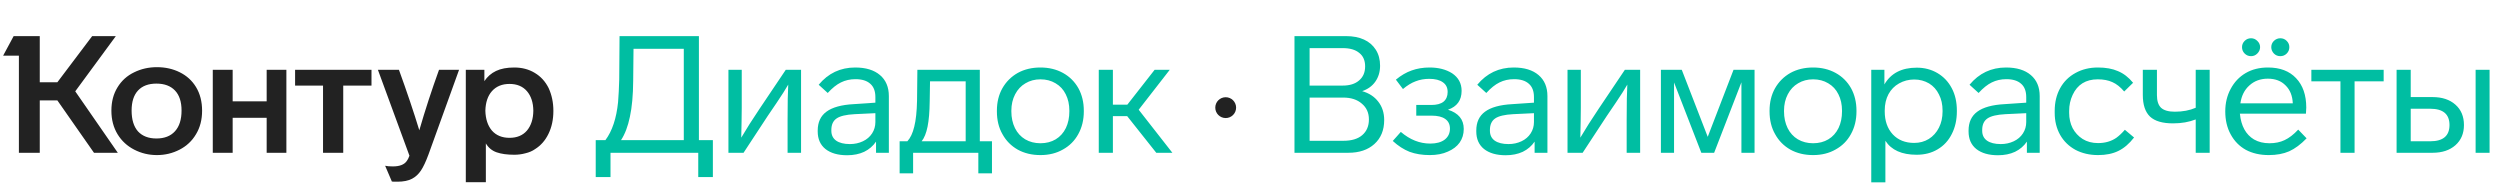 <svg width="360" height="28" viewBox="0 0 360 28" fill="none" xmlns="http://www.w3.org/2000/svg">
<path d="M16.041 15.943C16.041 17.236 16.341 18.372 16.941 19.35C17.524 20.297 18.321 21.03 19.33 21.55C20.34 22.071 21.428 22.331 22.595 22.331C23.762 22.331 24.851 22.071 25.86 21.55C26.87 21.03 27.659 20.289 28.226 19.326C28.81 18.364 29.102 17.236 29.102 15.943C29.102 14.634 28.81 13.498 28.226 12.536C27.659 11.605 26.878 10.896 25.884 10.407C24.906 9.918 23.81 9.673 22.595 9.673C21.412 9.673 20.324 9.918 19.33 10.407C18.305 10.896 17.5 11.621 16.917 12.583C16.333 13.53 16.041 14.65 16.041 15.943ZM69.963 26.235V20.651C70.325 21.267 70.838 21.692 71.501 21.929C72.179 22.166 73.031 22.284 74.056 22.284C74.608 22.284 75.144 22.213 75.665 22.071C76.201 21.945 76.658 21.748 77.037 21.48C77.873 20.959 78.52 20.226 78.977 19.279C79.45 18.317 79.687 17.213 79.687 15.967C79.687 14.768 79.458 13.672 79.001 12.678C78.528 11.732 77.865 11.006 77.013 10.501C76.162 9.981 75.176 9.72 74.056 9.72C72.999 9.72 72.124 9.886 71.43 10.217C70.736 10.549 70.176 11.037 69.75 11.684V10.052H67.076V26.235H69.963ZM58.961 22.426C58.834 22.773 58.7 23.033 58.559 23.207C58.196 23.711 57.533 23.964 56.571 23.964C56.098 23.964 55.727 23.932 55.459 23.869L56.429 26.14C56.461 26.156 56.729 26.164 57.233 26.164C58.101 26.164 58.803 26.022 59.339 25.738C59.844 25.47 60.27 25.076 60.617 24.555C60.964 24.035 61.327 23.262 61.705 22.237L66.106 10.052H63.219C62.163 12.97 61.216 15.872 60.38 18.759C59.576 16.124 58.598 13.222 57.447 10.052H54.418L58.961 22.426ZM18.952 15.919C18.952 14.658 19.259 13.695 19.874 13.033C20.49 12.37 21.373 12.039 22.524 12.039C23.676 12.039 24.567 12.37 25.198 13.033C25.829 13.695 26.144 14.658 26.144 15.919C26.144 17.213 25.829 18.206 25.198 18.901C24.567 19.595 23.676 19.942 22.524 19.942C21.389 19.942 20.505 19.602 19.874 18.924C19.259 18.23 18.952 17.229 18.952 15.919ZM69.892 15.943C69.923 14.744 70.239 13.806 70.838 13.127C71.453 12.434 72.297 12.086 73.37 12.086C74.442 12.086 75.278 12.434 75.878 13.127C76.477 13.822 76.785 14.76 76.8 15.943C76.785 17.142 76.477 18.096 75.878 18.806C75.278 19.5 74.442 19.847 73.37 19.847C72.297 19.847 71.453 19.5 70.838 18.806C70.239 18.096 69.923 17.142 69.892 15.943ZM13.273 5.201L8.257 11.85H5.726V5.201H1.964L0.45 8.017H2.721V22H5.726V14.453H8.257L13.534 22H16.964L10.836 13.151L16.68 5.201H13.273ZM33.503 22V16.96H38.4V22H41.239V10.052H38.4V14.594H33.503V10.052H30.64V22H33.503ZM46.516 12.323V22H49.426V12.323H53.495V10.052H42.493V12.323H46.516Z" fill="#222222"/>
<path d="M89.168 11.448C89.136 12.662 89.081 13.751 89.002 14.713C88.765 17.047 88.158 18.869 87.18 20.178H85.784V25.502H87.913V22H100.548V25.502H102.654V20.178H100.643V5.201H89.215L89.168 11.448ZM89.428 20.178C89.996 19.311 90.421 18.191 90.705 16.819C91.005 15.446 91.163 13.719 91.179 11.637L91.226 7.023H98.466V20.178H89.428ZM109.413 15.612C108.341 17.205 107.449 18.609 106.74 19.823L106.787 17.457C106.803 17.252 106.811 16.605 106.811 15.517V10.052H104.894V22H107.071L110.549 16.7L111.85 14.784C112.576 13.711 113.128 12.844 113.506 12.181C113.443 13.175 113.412 14.863 113.412 17.244V22H115.352V10.052H113.151L109.413 15.612ZM127.995 13.837C127.995 12.544 127.569 11.534 126.717 10.809C125.865 10.083 124.675 9.72 123.145 9.72C121.015 9.72 119.264 10.549 117.892 12.205L119.193 13.388C119.84 12.678 120.471 12.173 121.086 11.873C121.717 11.558 122.419 11.4 123.192 11.4C124.122 11.4 124.832 11.621 125.321 12.063C125.81 12.489 126.055 13.127 126.055 13.979V14.784L122.932 14.997C121.165 15.091 119.856 15.454 119.004 16.085C118.168 16.7 117.75 17.607 117.75 18.806V18.924C117.75 20.013 118.121 20.856 118.862 21.456C119.619 22.055 120.66 22.355 121.985 22.355C122.916 22.355 123.736 22.189 124.446 21.858C125.156 21.511 125.723 21.022 126.149 20.391V22H127.995V13.837ZM126.055 17.576C126.055 18.175 125.897 18.719 125.582 19.208C125.266 19.697 124.824 20.076 124.257 20.344C123.689 20.612 123.066 20.746 122.387 20.746C121.536 20.746 120.873 20.58 120.4 20.249C119.943 19.918 119.714 19.445 119.714 18.83V18.711C119.714 17.954 119.966 17.402 120.471 17.055C120.976 16.708 121.843 16.503 123.074 16.44L126.055 16.298V17.576ZM131.487 24.957V22H140.88V24.957H142.844V20.344H141.093V10.052H132.102L132.055 14.476C132.023 16.053 131.889 17.307 131.653 18.238C131.432 19.169 131.101 19.871 130.659 20.344H129.547V24.957H131.487ZM132.717 20.344C133.096 19.871 133.38 19.169 133.569 18.238C133.758 17.307 133.861 16.093 133.877 14.594L133.924 11.708H139.058V20.344H132.717ZM156.069 15.943C156.069 14.729 155.809 13.648 155.289 12.702C154.752 11.755 154.011 11.022 153.065 10.501C152.118 9.981 151.038 9.72 149.823 9.72C148.593 9.72 147.505 9.981 146.558 10.501C145.612 11.037 144.87 11.779 144.334 12.725C143.814 13.656 143.553 14.729 143.553 15.943V16.038C143.553 17.299 143.821 18.396 144.358 19.326C144.878 20.273 145.612 21.014 146.558 21.55C147.505 22.071 148.593 22.331 149.823 22.331C151.054 22.331 152.134 22.063 153.065 21.527C154.011 21.006 154.744 20.273 155.265 19.326C155.801 18.364 156.069 17.268 156.069 16.038V15.943ZM145.635 15.943C145.635 15.06 145.817 14.271 146.18 13.577C146.542 12.883 147.039 12.355 147.67 11.992C148.301 11.613 149.019 11.424 149.823 11.424C150.643 11.424 151.369 11.613 152 11.992C152.647 12.37 153.136 12.899 153.467 13.577C153.814 14.255 153.987 15.044 153.987 15.943V16.038C153.987 16.937 153.822 17.733 153.491 18.427C153.143 19.137 152.655 19.681 152.024 20.06C151.393 20.438 150.659 20.628 149.823 20.628C149.003 20.628 148.27 20.438 147.623 20.06C146.992 19.681 146.503 19.145 146.156 18.451C145.809 17.741 145.635 16.937 145.635 16.038V15.943ZM168.821 22L163.971 15.801L168.443 10.052H166.266L162.338 15.068H160.256V10.052H158.222V22H160.256V16.724H162.315L166.503 22H168.821Z" fill="#00BEA2"/>
<circle cx="176.5" cy="15.5" r="1.5" fill="#222222"/>
<path d="M199.323 17.292C199.323 16.251 199.04 15.367 198.472 14.642C197.92 13.916 197.147 13.411 196.153 13.127C196.973 12.844 197.604 12.386 198.046 11.755C198.503 11.108 198.732 10.344 198.732 9.46C198.732 8.577 198.527 7.812 198.117 7.165C197.707 6.518 197.139 6.029 196.413 5.698C195.688 5.367 194.828 5.201 193.834 5.201H186.405V22H194.166C195.727 22 196.973 21.582 197.904 20.746C198.85 19.894 199.323 18.743 199.323 17.292ZM193.361 6.929C194.386 6.929 195.175 7.157 195.727 7.615C196.295 8.056 196.579 8.703 196.579 9.555C196.579 10.422 196.287 11.101 195.703 11.59C195.136 12.079 194.355 12.323 193.361 12.323H188.582V6.929H193.361ZM197.123 17.197C197.123 18.159 196.8 18.916 196.153 19.468C195.522 20.005 194.623 20.273 193.456 20.273H188.582V14.05H193.408C194.544 14.05 195.443 14.342 196.106 14.926C196.784 15.493 197.123 16.251 197.123 17.197ZM210.78 18.569C210.78 17.197 210.023 16.274 208.508 15.801C209.818 15.344 210.472 14.437 210.472 13.08C210.472 12.008 210.015 11.164 209.1 10.549C208.217 9.996 207.136 9.72 205.858 9.72C204.928 9.72 204.068 9.862 203.279 10.146C202.507 10.415 201.749 10.856 201.008 11.471L202.026 12.82C202.641 12.299 203.248 11.929 203.847 11.708C204.447 11.471 205.101 11.353 205.811 11.353C206.663 11.353 207.317 11.519 207.775 11.85C208.232 12.165 208.461 12.631 208.461 13.246C208.461 13.845 208.264 14.31 207.87 14.642C207.475 14.957 206.892 15.115 206.119 15.115H203.942V16.653H206.142C207.01 16.653 207.664 16.811 208.106 17.126C208.564 17.442 208.792 17.907 208.792 18.522C208.792 19.184 208.54 19.713 208.035 20.107C207.53 20.486 206.836 20.675 205.953 20.675C204.439 20.675 203.027 20.115 201.718 18.995L200.559 20.297C201.331 21.006 202.136 21.527 202.972 21.858C203.824 22.174 204.794 22.331 205.882 22.331C206.892 22.331 207.759 22.166 208.485 21.834C209.226 21.519 209.794 21.085 210.188 20.533C210.583 19.965 210.78 19.311 210.78 18.569ZM222.83 13.837C222.83 12.544 222.404 11.534 221.552 10.809C220.7 10.083 219.51 9.72 217.98 9.72C215.85 9.72 214.099 10.549 212.727 12.205L214.028 13.388C214.675 12.678 215.306 12.173 215.921 11.873C216.552 11.558 217.254 11.4 218.027 11.4C218.958 11.4 219.667 11.621 220.156 12.063C220.645 12.489 220.89 13.127 220.89 13.979V14.784L217.767 14.997C216 15.091 214.691 15.454 213.839 16.085C213.003 16.7 212.585 17.607 212.585 18.806V18.924C212.585 20.013 212.956 20.856 213.697 21.456C214.454 22.055 215.495 22.355 216.82 22.355C217.751 22.355 218.571 22.189 219.281 21.858C219.991 21.511 220.558 21.022 220.984 20.391V22H222.83V13.837ZM220.89 17.576C220.89 18.175 220.732 18.719 220.417 19.208C220.101 19.697 219.659 20.076 219.092 20.344C218.524 20.612 217.901 20.746 217.222 20.746C216.371 20.746 215.708 20.58 215.235 20.249C214.778 19.918 214.549 19.445 214.549 18.83V18.711C214.549 17.954 214.801 17.402 215.306 17.055C215.811 16.708 216.678 16.503 217.909 16.44L220.89 16.298V17.576ZM230.242 15.612C229.169 17.205 228.278 18.609 227.568 19.823L227.616 17.457C227.631 17.252 227.639 16.605 227.639 15.517V10.052H225.723V22H227.9L231.378 16.7L232.679 14.784C233.404 13.711 233.957 12.844 234.335 12.181C234.272 13.175 234.24 14.863 234.24 17.244V22H236.181V10.052H233.98L230.242 15.612ZM245.913 19.705L242.175 10.052H239.17V22H241.063V11.873L244.991 22H246.836L250.764 11.85V22H252.656V10.052H249.628L245.913 19.705ZM267.332 15.943C267.332 14.729 267.072 13.648 266.552 12.702C266.015 11.755 265.274 11.022 264.328 10.501C263.381 9.981 262.301 9.72 261.086 9.72C259.856 9.72 258.768 9.981 257.821 10.501C256.875 11.037 256.133 11.779 255.597 12.725C255.077 13.656 254.816 14.729 254.816 15.943V16.038C254.816 17.299 255.084 18.396 255.621 19.326C256.141 20.273 256.875 21.014 257.821 21.55C258.768 22.071 259.856 22.331 261.086 22.331C262.317 22.331 263.397 22.063 264.328 21.527C265.274 21.006 266.008 20.273 266.528 19.326C267.064 18.364 267.332 17.268 267.332 16.038V15.943ZM256.898 15.943C256.898 15.06 257.08 14.271 257.443 13.577C257.805 12.883 258.302 12.355 258.933 11.992C259.564 11.613 260.282 11.424 261.086 11.424C261.906 11.424 262.632 11.613 263.263 11.992C263.91 12.37 264.399 12.899 264.73 13.577C265.077 14.255 265.25 15.044 265.25 15.943V16.038C265.25 16.937 265.085 17.733 264.754 18.427C264.407 19.137 263.918 19.681 263.287 20.06C262.656 20.438 261.922 20.628 261.086 20.628C260.266 20.628 259.533 20.438 258.886 20.06C258.255 19.681 257.766 19.145 257.419 18.451C257.072 17.741 256.898 16.937 256.898 16.038V15.943ZM281.788 15.919C281.788 14.689 281.543 13.617 281.054 12.702C280.565 11.771 279.879 11.045 278.996 10.525C278.113 10.004 277.119 9.744 276.015 9.744C273.838 9.744 272.284 10.549 271.354 12.157V10.052H269.461V26.259H271.496V20.273C272.363 21.614 273.862 22.284 275.991 22.284C277.143 22.284 278.152 22.024 279.02 21.503C279.903 20.983 280.581 20.249 281.054 19.303C281.543 18.356 281.788 17.268 281.788 16.038V15.919ZM279.729 16.038C279.729 16.921 279.556 17.702 279.209 18.38C278.862 19.074 278.373 19.618 277.742 20.013C277.127 20.391 276.425 20.58 275.636 20.58C274.359 20.58 273.333 20.17 272.56 19.35C271.788 18.514 271.401 17.41 271.401 16.038V15.919C271.401 15.02 271.582 14.232 271.945 13.553C272.308 12.891 272.813 12.378 273.459 12.015C274.122 11.637 274.855 11.448 275.66 11.448C276.433 11.448 277.143 11.637 277.789 12.015C278.404 12.394 278.878 12.922 279.209 13.601C279.556 14.263 279.729 15.036 279.729 15.919V16.038ZM293.717 13.837C293.717 12.544 293.292 11.534 292.44 10.809C291.588 10.083 290.397 9.72 288.867 9.72C286.738 9.72 284.987 10.549 283.615 12.205L284.916 13.388C285.563 12.678 286.194 12.173 286.809 11.873C287.44 11.558 288.142 11.4 288.914 11.4C289.845 11.4 290.555 11.621 291.044 12.063C291.533 12.489 291.777 13.127 291.777 13.979V14.784L288.654 14.997C286.888 15.091 285.578 15.454 284.727 16.085C283.891 16.7 283.473 17.607 283.473 18.806V18.924C283.473 20.013 283.843 20.856 284.585 21.456C285.342 22.055 286.383 22.355 287.708 22.355C288.638 22.355 289.459 22.189 290.168 21.858C290.878 21.511 291.446 21.022 291.872 20.391V22H293.717V13.837ZM291.777 17.576C291.777 18.175 291.62 18.719 291.304 19.208C290.989 19.697 290.547 20.076 289.979 20.344C289.411 20.612 288.788 20.746 288.11 20.746C287.258 20.746 286.596 20.58 286.123 20.249C285.665 19.918 285.436 19.445 285.436 18.83V18.711C285.436 17.954 285.689 17.402 286.194 17.055C286.698 16.708 287.566 16.503 288.796 16.44L291.777 16.298V17.576ZM302.123 22.331C303.259 22.331 304.229 22.134 305.033 21.74C305.854 21.345 306.611 20.699 307.305 19.8L305.98 18.688C305.57 19.161 305.16 19.547 304.749 19.847C304.008 20.352 303.133 20.604 302.123 20.604C301.271 20.604 300.53 20.407 299.899 20.013C299.284 19.618 298.803 19.098 298.456 18.451C298.125 17.788 297.959 17.055 297.959 16.251V15.967C297.959 15.146 298.125 14.382 298.456 13.672C299.15 12.173 300.357 11.424 302.076 11.424C302.896 11.424 303.598 11.558 304.182 11.826C304.765 12.079 305.333 12.528 305.885 13.175L307.163 11.921C306.516 11.132 305.791 10.572 304.986 10.241C304.197 9.894 303.235 9.72 302.1 9.72C300.901 9.72 299.828 9.981 298.882 10.501C297.92 11.022 297.178 11.755 296.658 12.702C296.137 13.648 295.877 14.736 295.877 15.967V16.251C295.877 17.434 296.137 18.49 296.658 19.421C297.178 20.336 297.912 21.054 298.858 21.574C299.82 22.079 300.909 22.331 302.123 22.331ZM316.183 15.517C315.316 15.896 314.314 16.085 313.178 16.085C312.263 16.085 311.601 15.896 311.191 15.517C310.797 15.139 310.599 14.531 310.599 13.695V10.052H308.565V13.672C308.565 15.091 308.912 16.132 309.606 16.795C310.3 17.442 311.404 17.765 312.918 17.765C314.133 17.765 315.221 17.576 316.183 17.197V22H318.194V10.052H316.183V15.517ZM322.851 6.787C322.851 7.149 322.978 7.457 323.23 7.709C323.482 7.962 323.79 8.088 324.153 8.088C324.5 8.088 324.799 7.962 325.052 7.709C325.32 7.441 325.454 7.134 325.454 6.787C325.454 6.44 325.32 6.14 325.052 5.888C324.799 5.635 324.5 5.509 324.153 5.509C323.79 5.509 323.482 5.635 323.23 5.888C322.978 6.14 322.851 6.44 322.851 6.787ZM327.063 6.787C327.063 7.134 327.189 7.441 327.441 7.709C327.694 7.962 328.001 8.088 328.364 8.088C328.727 8.088 329.035 7.962 329.287 7.709C329.539 7.457 329.665 7.149 329.665 6.787C329.665 6.44 329.539 6.14 329.287 5.888C329.035 5.635 328.727 5.509 328.364 5.509C328.017 5.509 327.71 5.635 327.441 5.888C327.189 6.14 327.063 6.44 327.063 6.787ZM330.943 18.664C330.281 19.374 329.626 19.878 328.979 20.178C328.348 20.478 327.623 20.628 326.803 20.628C325.951 20.628 325.21 20.446 324.579 20.084C323.396 19.374 322.717 18.136 322.544 16.369H332.055L332.102 15.493C332.102 13.695 331.613 12.284 330.636 11.258C329.673 10.233 328.325 9.72 326.59 9.72C325.359 9.72 324.287 9.989 323.372 10.525C322.457 11.061 321.739 11.818 321.219 12.796C320.698 13.758 320.438 14.839 320.438 16.038C320.438 17.299 320.698 18.404 321.219 19.35C321.739 20.312 322.465 21.054 323.396 21.574C324.342 22.079 325.446 22.331 326.708 22.331C327.828 22.331 328.806 22.15 329.642 21.787C330.478 21.409 331.314 20.785 332.15 19.918L330.943 18.664ZM322.615 14.878C322.773 13.79 323.206 12.93 323.916 12.299C324.626 11.653 325.509 11.329 326.566 11.329C327.639 11.329 328.49 11.653 329.121 12.299C329.768 12.93 330.115 13.79 330.162 14.878H322.615ZM343.247 10.052H332.836V11.708H337.024V22H339.059V11.708H343.247V10.052ZM350.29 22C351.663 22 352.759 21.637 353.579 20.912C354.399 20.186 354.809 19.216 354.809 18.002C354.809 16.771 354.399 15.793 353.579 15.068C352.759 14.342 351.663 13.979 350.29 13.979H347.144V10.052H345.109V22H350.29ZM347.144 15.659H349.959C351.805 15.659 352.727 16.44 352.727 18.002C352.727 19.563 351.805 20.344 349.959 20.344H347.144V15.659ZM356.489 10.052V22H358.5V10.052H356.489Z" fill="#00BEA2"/>
</svg>
